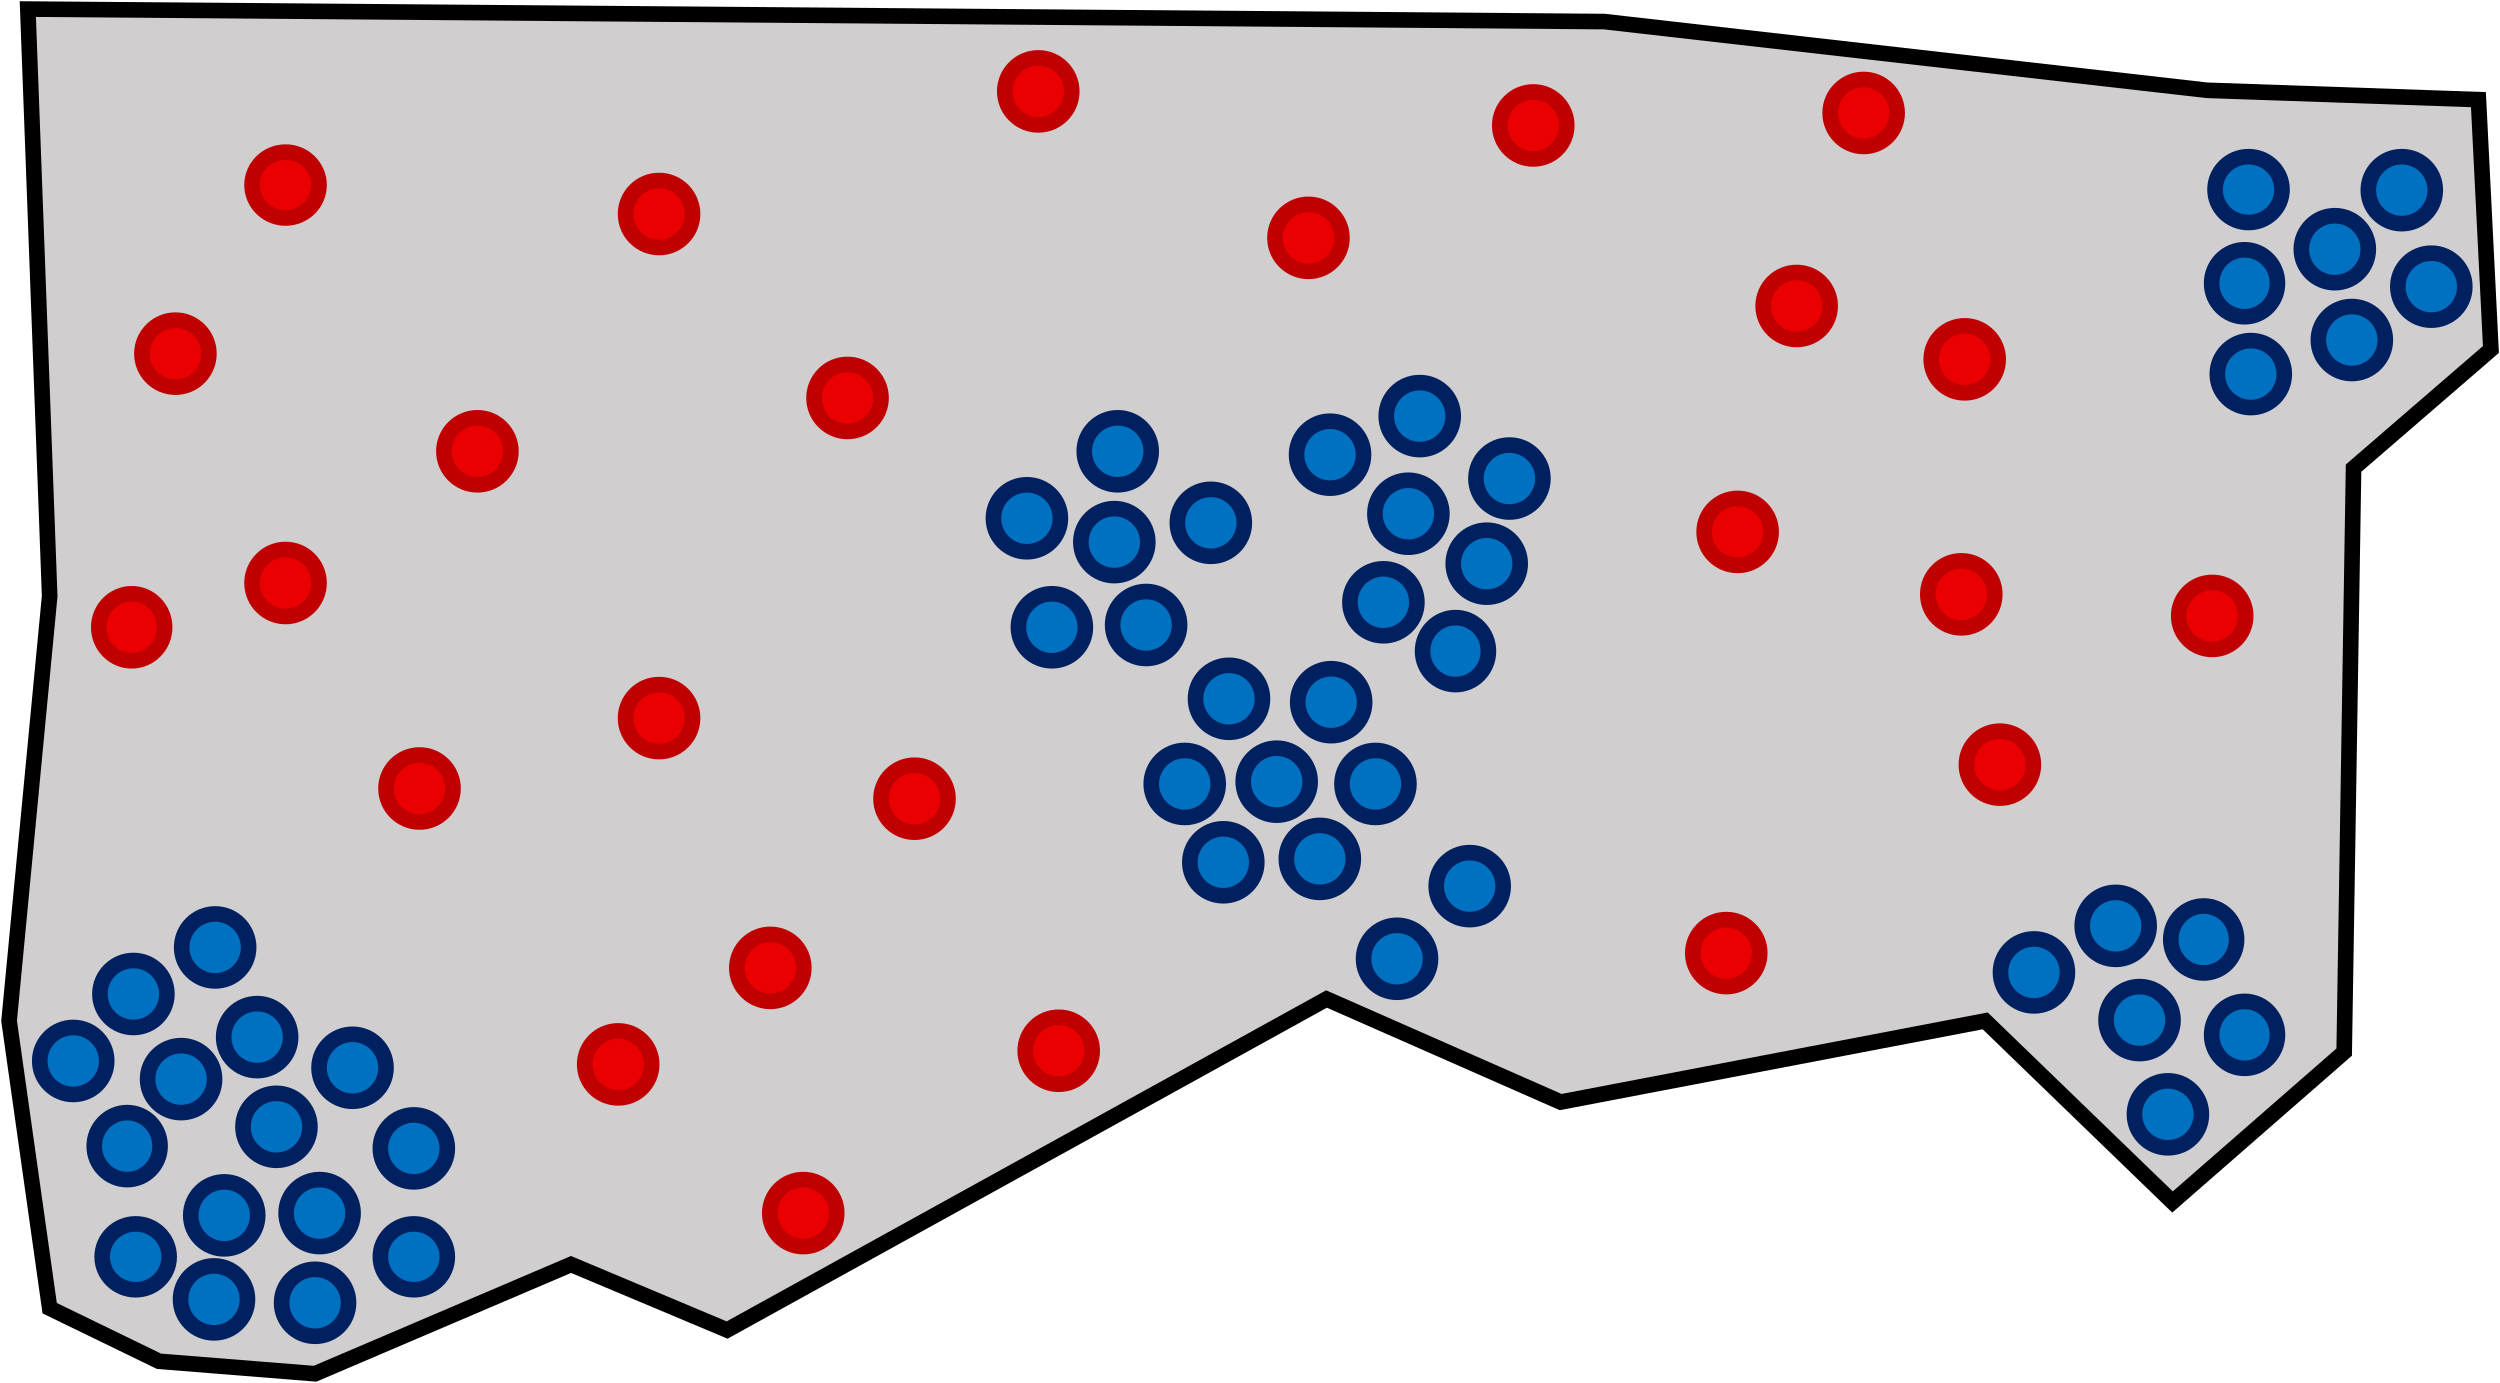<svg width="2202" height="1218" xmlns="http://www.w3.org/2000/svg" xmlns:xlink="http://www.w3.org/1999/xlink" overflow="hidden"><defs><clipPath id="clip0"><rect x="982" y="520" width="2202" height="1218"/></clipPath></defs><g clip-path="url(#clip0)" transform="translate(-982 -520)"><path d="M1006.5 528 1025.75 1045.11 990 1419.19 1025.75 1672.24 1121.98 1719 1259.47 1730 1484.94 1633.73 1622.43 1691.49 2150.37 1399.93 2356.59 1490.7 2730.55 1419.19 2895.53 1578.72 3046.76 1446.69 3055.01 932.334 3176 827.812 3165 607.767 2925.78 599.515 2395.09 539.002 1006.5 528Z" stroke="#000000" stroke-width="13.75" stroke-miterlimit="8" fill="#D0CECE" fill-rule="evenodd"/><path d="M1142 1354.5C1142 1338.21 1155.21 1325 1171.5 1325 1187.79 1325 1201 1338.21 1201 1354.5 1201 1370.79 1187.79 1384 1171.5 1384 1155.21 1384 1142 1370.79 1142 1354.5Z" stroke="#002060" stroke-width="13.75" stroke-miterlimit="8" fill="#0070C0" fill-rule="evenodd"/><path d="M1204 1033.5C1204 1017.21 1217.21 1004 1233.5 1004 1249.79 1004 1263 1017.21 1263 1033.5 1263 1049.79 1249.79 1063 1233.5 1063 1217.21 1063 1204 1049.79 1204 1033.5Z" stroke="#C00000" stroke-width="13.75" stroke-miterlimit="8" fill="#EA0000" fill-rule="evenodd"/><path d="M2235 1093.5C2235 1077.21 2247.98 1064 2264 1064 2280.02 1064 2293 1077.21 2293 1093.5 2293 1109.79 2280.02 1123 2264 1123 2247.98 1123 2235 1109.79 2235 1093.5Z" stroke="#002060" stroke-width="13.75" stroke-miterlimit="8" fill="#0070C0" fill-rule="evenodd"/><path d="M2125 1138.5C2125 1122.21 2138.21 1109 2154.5 1109 2170.79 1109 2184 1122.21 2184 1138.5 2184 1154.79 2170.79 1168 2154.5 1168 2138.21 1168 2125 1154.79 2125 1138.5Z" stroke="#002060" stroke-width="13.75" stroke-miterlimit="8" fill="#0070C0" fill-rule="evenodd"/><path d="M3009 739.5C3009 723.207 3022.21 710 3038.5 710 3054.79 710 3068 723.207 3068 739.5 3068 755.792 3054.79 769 3038.5 769 3022.21 769 3009 755.792 3009 739.5Z" stroke="#002060" stroke-width="13.75" stroke-miterlimit="8" fill="#0070C0" fill-rule="evenodd"/><path d="M2019 980.5C2019 964.208 2032.21 951 2048.5 951 2064.79 951 2078 964.208 2078 980.5 2078 996.792 2064.79 1010 2048.5 1010 2032.21 1010 2019 996.792 2019 980.5Z" stroke="#002060" stroke-width="13.75" stroke-miterlimit="8" fill="#0070C0" fill-rule="evenodd"/><path d="M2164 1210.5C2164 1194.21 2177.21 1181 2193.5 1181 2209.79 1181 2223 1194.21 2223 1210.5 2223 1226.79 2209.79 1240 2193.5 1240 2177.21 1240 2164 1226.79 2164 1210.5Z" stroke="#002060" stroke-width="13.75" stroke-miterlimit="8" fill="#0070C0" fill-rule="evenodd"/><path d="M1533 1152.5C1533 1136.21 1546.21 1123 1562.5 1123 1578.79 1123 1592 1136.21 1592 1152.5 1592 1168.79 1578.79 1182 1562.5 1182 1546.21 1182 1533 1168.79 1533 1152.5Z" stroke="#C00000" stroke-width="13.75" stroke-miterlimit="8" fill="#EA0000" fill-rule="evenodd"/><path d="M2124 920.5C2124 904.208 2137.21 891 2153.5 891 2169.79 891 2183 904.208 2183 920.5 2183 936.792 2169.79 950 2153.5 950 2137.21 950 2124 936.792 2124 920.5Z" stroke="#002060" stroke-width="13.75" stroke-miterlimit="8" fill="#0070C0" fill-rule="evenodd"/><path d="M2171 1050.5C2171 1034.21 2184.21 1021 2200.5 1021 2216.79 1021 2230 1034.21 2230 1050.5 2230 1066.79 2216.79 1080 2200.5 1080 2184.21 1080 2171 1066.79 2171 1050.5Z" stroke="#002060" stroke-width="13.75" stroke-miterlimit="8" fill="#0070C0" fill-rule="evenodd"/><path d="M1263 1460.5C1263 1444.21 1276.21 1431 1292.5 1431 1308.79 1431 1322 1444.21 1322 1460.5 1322 1476.79 1308.79 1490 1292.5 1490 1276.21 1490 1263 1476.79 1263 1460.5Z" stroke="#002060" stroke-width="13.75" stroke-miterlimit="8" fill="#0070C0" fill-rule="evenodd"/><path d="M1699 870.5C1699 854.208 1712.21 841 1728.5 841 1744.79 841 1758 854.208 1758 870.5 1758 886.792 1744.79 900 1728.5 900 1712.21 900 1699 886.792 1699 870.5Z" stroke="#C00000" stroke-width="13.75" stroke-miterlimit="8" fill="#EA0000" fill-rule="evenodd"/><path d="M1196 1512.5C1196 1496.21 1209.21 1483 1225.5 1483 1241.79 1483 1255 1496.21 1255 1512.5 1255 1528.79 1241.79 1542 1225.5 1542 1209.21 1542 1196 1528.79 1196 1512.5Z" stroke="#002060" stroke-width="13.75" stroke-miterlimit="8" fill="#0070C0" fill-rule="evenodd"/><path d="M2683 836.5C2683 820.208 2696.21 807 2712.5 807 2728.79 807 2742 820.208 2742 836.5 2742 852.792 2728.79 866 2712.5 866 2696.21 866 2683 852.792 2683 836.5Z" stroke="#C00000" stroke-width="13.75" stroke-miterlimit="8" fill="#EA0000" fill-rule="evenodd"/><path d="M2115 1276.5C2115 1260.21 2128.21 1247 2144.5 1247 2160.79 1247 2174 1260.21 2174 1276.5 2174 1292.79 2160.79 1306 2144.5 1306 2128.21 1306 2115 1292.79 2115 1276.5Z" stroke="#002060" stroke-width="13.75" stroke-miterlimit="8" fill="#0070C0" fill-rule="evenodd"/><path d="M1107 831.5C1107 815.208 1120.21 802 1136.5 802 1152.79 802 1166 815.208 1166 831.5 1166 847.792 1152.79 861 1136.5 861 1120.21 861 1107 847.792 1107 831.5Z" stroke="#C00000" stroke-width="13.75" stroke-miterlimit="8" fill="#EA0000" fill-rule="evenodd"/><path d="M1879 1072.5C1879 1056.21 1892.21 1043 1908.5 1043 1924.79 1043 1938 1056.21 1938 1072.5 1938 1088.79 1924.79 1102 1908.5 1102 1892.21 1102 1879 1088.79 1879 1072.5Z" stroke="#002060" stroke-width="13.75" stroke-miterlimit="8" fill="#0070C0" fill-rule="evenodd"/><path d="M2714 1193.5C2714 1177.21 2727.21 1164 2743.5 1164 2759.79 1164 2773 1177.21 2773 1193.5 2773 1209.79 2759.79 1223 2743.5 1223 2727.21 1223 2714 1209.79 2714 1193.5Z" stroke="#C00000" stroke-width="13.75" stroke-miterlimit="8" fill="#EA0000" fill-rule="evenodd"/><path d="M2262 1016.5C2262 1000.21 2275.21 987 2291.5 987 2307.79 987 2321 1000.21 2321 1016.5 2321 1032.79 2307.79 1046 2291.5 1046 2275.21 1046 2262 1032.79 2262 1016.5Z" stroke="#002060" stroke-width="13.75" stroke-miterlimit="8" fill="#0070C0" fill-rule="evenodd"/><path d="M2483 988.5C2483 972.208 2496.21 959 2512.5 959 2528.79 959 2542 972.208 2542 988.5 2542 1004.79 2528.79 1018 2512.5 1018 2496.21 1018 2483 1004.79 2483 988.5Z" stroke="#C00000" stroke-width="13.75" stroke-miterlimit="8" fill="#EA0000" fill-rule="evenodd"/><path d="M1996 1210.5C1996 1194.21 2009.21 1181 2025.5 1181 2041.79 1181 2055 1194.21 2055 1210.5 2055 1226.79 2041.79 1240 2025.5 1240 2009.21 1240 1996 1226.79 1996 1210.5Z" stroke="#002060" stroke-width="13.75" stroke-miterlimit="8" fill="#0070C0" fill-rule="evenodd"/><path d="M1204 683C1204 666.984 1217.21 654 1233.5 654 1249.79 654 1263 666.984 1263 683 1263 699.016 1249.79 712 1233.5 712 1217.21 712 1204 699.016 1204 683Z" stroke="#C00000" stroke-width="13.75" stroke-miterlimit="8" fill="#EA0000" fill-rule="evenodd"/><path d="M2203 886.5C2203 870.208 2216.21 857 2232.5 857 2248.79 857 2262 870.208 2262 886.5 2262 902.792 2248.79 916 2232.5 916 2216.21 916 2203 902.792 2203 886.5Z" stroke="#002060" stroke-width="13.75" stroke-miterlimit="8" fill="#0070C0" fill-rule="evenodd"/><path d="M2473 1359.5C2473 1343.21 2486.21 1330 2502.5 1330 2518.79 1330 2532 1343.21 2532 1359.5 2532 1375.79 2518.79 1389 2502.5 1389 2486.21 1389 2473 1375.79 2473 1359.5Z" stroke="#C00000" stroke-width="13.75" stroke-miterlimit="8" fill="#EA0000" fill-rule="evenodd"/><path d="M2035 1135.5C2035 1119.21 2048.21 1106 2064.5 1106 2080.79 1106 2094 1119.21 2094 1135.5 2094 1151.79 2080.79 1165 2064.5 1165 2048.21 1165 2035 1151.79 2035 1135.5Z" stroke="#002060" stroke-width="13.75" stroke-miterlimit="8" fill="#0070C0" fill-rule="evenodd"/><path d="M1660 1588.5C1660 1572.21 1673.21 1559 1689.5 1559 1705.79 1559 1719 1572.21 1719 1588.5 1719 1604.79 1705.79 1618 1689.5 1618 1673.21 1618 1660 1604.79 1660 1588.5Z" stroke="#C00000" stroke-width="13.75" stroke-miterlimit="8" fill="#EA0000" fill-rule="evenodd"/><path d="M2077 1208.5C2077 1192.21 2090.21 1179 2106.5 1179 2122.79 1179 2136 1192.21 2136 1208.5 2136 1224.79 2122.79 1238 2106.5 1238 2090.21 1238 2077 1224.79 2077 1208.5Z" stroke="#002060" stroke-width="13.75" stroke-miterlimit="8" fill="#0070C0" fill-rule="evenodd"/><path d="M1885 1445.5C1885 1429.21 1898.21 1416 1914.5 1416 1930.79 1416 1944 1429.21 1944 1445.5 1944 1461.79 1930.79 1475 1914.5 1475 1898.21 1475 1885 1461.79 1885 1445.5Z" stroke="#C00000" stroke-width="13.75" stroke-miterlimit="8" fill="#EA0000" fill-rule="evenodd"/><path d="M2282 941.5C2282 925.208 2295.21 912 2311.5 912 2327.79 912 2341 925.208 2341 941.5 2341 957.792 2327.79 971 2311.5 971 2295.21 971 2282 957.792 2282 941.5Z" stroke="#002060" stroke-width="13.75" stroke-miterlimit="8" fill="#0070C0" fill-rule="evenodd"/><path d="M2105 729.5C2105 713.208 2118.21 700 2134.5 700 2150.79 700 2164 713.208 2164 729.5 2164 745.792 2150.79 759 2134.5 759 2118.21 759 2105 745.792 2105 729.5Z" stroke="#C00000" stroke-width="13.75" stroke-miterlimit="8" fill="#EA0000" fill-rule="evenodd"/><path d="M2030 1279.5C2030 1263.21 2043.21 1250 2059.5 1250 2075.79 1250 2089 1263.21 2089 1279.5 2089 1295.79 2075.79 1309 2059.5 1309 2043.21 1309 2030 1295.79 2030 1279.5Z" stroke="#002060" stroke-width="13.75" stroke-miterlimit="8" fill="#0070C0" fill-rule="evenodd"/><path d="M1069 1072.5C1069 1056.21 1081.98 1043 1098 1043 1114.02 1043 1127 1056.21 1127 1072.5 1127 1088.79 1114.02 1102 1098 1102 1081.98 1102 1069 1088.79 1069 1072.5Z" stroke="#C00000" stroke-width="13.75" stroke-miterlimit="8" fill="#EA0000" fill-rule="evenodd"/><path d="M1934 997.5C1934 981.208 1947.21 968 1963.5 968 1979.79 968 1993 981.208 1993 997.5 1993 1013.79 1979.79 1027 1963.5 1027 1947.21 1027 1934 1013.79 1934 997.5Z" stroke="#002060" stroke-width="13.75" stroke-miterlimit="8" fill="#0070C0" fill-rule="evenodd"/><path d="M2901 1062.5C2901 1046.21 2914.21 1033 2930.5 1033 2946.79 1033 2960 1046.21 2960 1062.5 2960 1078.79 2946.79 1092 2930.5 1092 2914.21 1092 2901 1078.79 2901 1062.5Z" stroke="#C00000" stroke-width="13.75" stroke-miterlimit="8" fill="#EA0000" fill-rule="evenodd"/><path d="M1497 1457.5C1497 1441.21 1510.21 1428 1526.5 1428 1542.79 1428 1556 1441.21 1556 1457.5 1556 1473.79 1542.79 1487 1526.5 1487 1510.21 1487 1497 1473.79 1497 1457.5Z" stroke="#C00000" stroke-width="13.75" stroke-miterlimit="8" fill="#EA0000" fill-rule="evenodd"/><path d="M1631 1372.5C1631 1356.21 1644.21 1343 1660.5 1343 1676.79 1343 1690 1356.21 1690 1372.5 1690 1388.79 1676.79 1402 1660.5 1402 1644.21 1402 1631 1388.79 1631 1372.5Z" stroke="#C00000" stroke-width="13.75" stroke-miterlimit="8" fill="#EA0000" fill-rule="evenodd"/><path d="M1322 1214.5C1322 1198.21 1335.21 1185 1351.5 1185 1367.79 1185 1381 1198.21 1381 1214.5 1381 1230.79 1367.79 1244 1351.5 1244 1335.21 1244 1322 1230.79 1322 1214.5Z" stroke="#C00000" stroke-width="13.75" stroke-miterlimit="8" fill="#EA0000" fill-rule="evenodd"/><path d="M2193 972.5C2193 956.208 2206.21 943 2222.5 943 2238.79 943 2252 956.208 2252 972.5 2252 988.792 2238.79 1002 2222.5 1002 2206.21 1002 2193 988.792 2193 972.5Z" stroke="#002060" stroke-width="13.75" stroke-miterlimit="8" fill="#0070C0" fill-rule="evenodd"/><path d="M1758 1223.5C1758 1207.21 1771.21 1194 1787.5 1194 1803.79 1194 1817 1207.21 1817 1223.5 1817 1239.79 1803.79 1253 1787.5 1253 1771.21 1253 1758 1239.79 1758 1223.5Z" stroke="#C00000" stroke-width="13.75" stroke-miterlimit="8" fill="#EA0000" fill-rule="evenodd"/><path d="M1179 1433.5C1179 1417.21 1192.21 1404 1208.5 1404 1224.79 1404 1238 1417.21 1238 1433.5 1238 1449.79 1224.79 1463 1208.5 1463 1192.21 1463 1179 1449.79 1179 1433.5Z" stroke="#002060" stroke-width="13.75" stroke-miterlimit="8" fill="#0070C0" fill-rule="evenodd"/><path d="M1937 917.5C1937 901.208 1950.21 888 1966.5 888 1982.79 888 1996 901.208 1996 917.5 1996 933.792 1982.79 947 1966.5 947 1950.21 947 1937 933.792 1937 917.5Z" stroke="#002060" stroke-width="13.75" stroke-miterlimit="8" fill="#0070C0" fill-rule="evenodd"/><path d="M2680 1043.5C2680 1027.21 2693.21 1014 2709.5 1014 2725.79 1014 2739 1027.21 2739 1043.5 2739 1059.79 2725.79 1073 2709.5 1073 2693.21 1073 2680 1059.79 2680 1043.5Z" stroke="#C00000" stroke-width="13.75" stroke-miterlimit="8" fill="#EA0000" fill-rule="evenodd"/><path d="M1857 976.5C1857 960.208 1870.21 947 1886.5 947 1902.79 947 1916 960.208 1916 976.5 1916 992.793 1902.79 1006 1886.5 1006 1870.21 1006 1857 992.793 1857 976.5Z" stroke="#002060" stroke-width="13.75" stroke-miterlimit="8" fill="#0070C0" fill-rule="evenodd"/><path d="M1962 1070.5C1962 1054.21 1975.21 1041 1991.5 1041 2007.79 1041 2021 1054.21 2021 1070.5 2021 1086.79 2007.79 1100 1991.5 1100 1975.21 1100 1962 1086.79 1962 1070.5Z" stroke="#002060" stroke-width="13.75" stroke-miterlimit="8" fill="#0070C0" fill-rule="evenodd"/><path d="M1373 917.5C1373 901.208 1386.21 888 1402.5 888 1418.79 888 1432 901.208 1432 917.5 1432 933.792 1418.79 947 1402.5 947 1386.21 947 1373 933.792 1373 917.5Z" stroke="#C00000" stroke-width="13.75" stroke-miterlimit="8" fill="#EA0000" fill-rule="evenodd"/><path d="M2303 630.5C2303 614.208 2316.21 601 2332.5 601 2348.79 601 2362 614.208 2362 630.5 2362 646.792 2348.79 660 2332.5 660 2316.21 660 2303 646.792 2303 630.5Z" stroke="#C00000" stroke-width="13.75" stroke-miterlimit="8" fill="#EA0000" fill-rule="evenodd"/><path d="M2535 789.5C2535 773.208 2548.21 760 2564.5 760 2580.79 760 2594 773.208 2594 789.5 2594 805.793 2580.79 819 2564.5 819 2548.21 819 2535 805.793 2535 789.5Z" stroke="#C00000" stroke-width="13.75" stroke-miterlimit="8" fill="#EA0000" fill-rule="evenodd"/><path d="M2594 619.5C2594 603.208 2607.21 590 2623.5 590 2639.79 590 2653 603.208 2653 619.5 2653 635.792 2639.79 649 2623.5 649 2607.21 649 2594 635.792 2594 619.5Z" stroke="#C00000" stroke-width="13.75" stroke-miterlimit="8" fill="#EA0000" fill-rule="evenodd"/><path d="M1533 708.5C1533 692.208 1546.21 679 1562.5 679 1578.79 679 1592 692.208 1592 708.5 1592 724.792 1578.79 738 1562.5 738 1546.21 738 1533 724.792 1533 708.5Z" stroke="#C00000" stroke-width="13.75" stroke-miterlimit="8" fill="#EA0000" fill-rule="evenodd"/><path d="M1867 600.5C1867 584.208 1880.21 571 1896.5 571 1912.79 571 1926 584.208 1926 600.5 1926 616.792 1912.79 630 1896.5 630 1880.21 630 1867 616.792 1867 600.5Z" stroke="#C00000" stroke-width="13.75" stroke-miterlimit="8" fill="#EA0000" fill-rule="evenodd"/><path d="M2837 1418.5C2837 1402.21 2850.21 1389 2866.5 1389 2882.79 1389 2896 1402.21 2896 1418.5 2896 1434.79 2882.79 1448 2866.5 1448 2850.21 1448 2837 1434.79 2837 1418.5Z" stroke="#002060" stroke-width="13.75" stroke-miterlimit="8" fill="#0070C0" fill-rule="evenodd"/><path d="M1112 1470.5C1112 1454.21 1125.21 1441 1141.5 1441 1157.79 1441 1171 1454.21 1171 1470.5 1171 1486.79 1157.79 1500 1141.5 1500 1125.21 1500 1112 1486.79 1112 1470.5Z" stroke="#002060" stroke-width="13.75" stroke-miterlimit="8" fill="#0070C0" fill-rule="evenodd"/><path d="M1150 1590.5C1150 1574.21 1163.21 1561 1179.5 1561 1195.79 1561 1209 1574.21 1209 1590.5 1209 1606.79 1195.79 1620 1179.5 1620 1163.21 1620 1150 1606.79 1150 1590.5Z" stroke="#002060" stroke-width="13.75" stroke-miterlimit="8" fill="#0070C0" fill-rule="evenodd"/><path d="M2930 1431.5C2930 1415.21 2942.98 1402 2959 1402 2975.02 1402 2988 1415.21 2988 1431.5 2988 1447.79 2975.02 1461 2959 1461 2942.98 1461 2930 1447.79 2930 1431.5Z" stroke="#002060" stroke-width="13.75" stroke-miterlimit="8" fill="#0070C0" fill-rule="evenodd"/><path d="M2935 849.5C2935 833.207 2948.21 820 2964.5 820 2980.79 820 2994 833.207 2994 849.5 2994 865.792 2980.79 879 2964.5 879 2948.21 879 2935 865.792 2935 849.5Z" stroke="#002060" stroke-width="13.75" stroke-miterlimit="8" fill="#0070C0" fill-rule="evenodd"/><path d="M1141 1664.5C1141 1648.21 1154.21 1635 1170.5 1635 1186.79 1635 1200 1648.21 1200 1664.5 1200 1680.79 1186.79 1694 1170.5 1694 1154.21 1694 1141 1680.79 1141 1664.5Z" stroke="#002060" stroke-width="13.75" stroke-miterlimit="8" fill="#0070C0" fill-rule="evenodd"/><path d="M1017 1454.5C1017 1438.21 1030.21 1425 1046.5 1425 1062.79 1425 1076 1438.21 1076 1454.5 1076 1470.79 1062.79 1484 1046.5 1484 1030.21 1484 1017 1470.79 1017 1454.5Z" stroke="#002060" stroke-width="13.75" stroke-miterlimit="8" fill="#0070C0" fill-rule="evenodd"/><path d="M1065 1529.5C1065 1513.21 1077.98 1500 1094 1500 1110.02 1500 1123 1513.21 1123 1529.5 1123 1545.79 1110.02 1559 1094 1559 1077.98 1559 1065 1545.79 1065 1529.5Z" stroke="#002060" stroke-width="13.75" stroke-miterlimit="8" fill="#0070C0" fill-rule="evenodd"/><path d="M2862 1501.5C2862 1485.21 2875.21 1472 2891.5 1472 2907.79 1472 2921 1485.21 2921 1501.5 2921 1517.79 2907.79 1531 2891.5 1531 2875.21 1531 2862 1517.79 2862 1501.5Z" stroke="#002060" stroke-width="13.75" stroke-miterlimit="8" fill="#0070C0" fill-rule="evenodd"/><path d="M2183 1364.5C2183 1348.21 2196.21 1335 2212.5 1335 2228.79 1335 2242 1348.21 2242 1364.5 2242 1380.79 2228.79 1394 2212.5 1394 2196.21 1394 2183 1380.79 2183 1364.5Z" stroke="#002060" stroke-width="13.75" stroke-miterlimit="8" fill="#0070C0" fill-rule="evenodd"/><path d="M1230 1667.5C1230 1651.21 1243.21 1638 1259.5 1638 1275.79 1638 1289 1651.21 1289 1667.5 1289 1683.79 1275.79 1697 1259.5 1697 1243.21 1697 1230 1683.79 1230 1667.5Z" stroke="#002060" stroke-width="13.75" stroke-miterlimit="8" fill="#0070C0" fill-rule="evenodd"/><path d="M3094 772.5C3094 756.207 3107.21 743 3123.5 743 3139.79 743 3153 756.207 3153 772.5 3153 788.792 3139.79 802 3123.5 802 3107.21 802 3094 788.792 3094 772.5Z" stroke="#002060" stroke-width="13.75" stroke-miterlimit="8" fill="#0070C0" fill-rule="evenodd"/><path d="M3068 687.5C3068 671.208 3081.21 658 3097.5 658 3113.79 658 3127 671.208 3127 687.5 3127 703.792 3113.79 717 3097.5 717 3081.21 717 3068 703.792 3068 687.5Z" stroke="#002060" stroke-width="13.75" stroke-miterlimit="8" fill="#0070C0" fill-rule="evenodd"/><path d="M1317 1627C1317 1610.98 1330.21 1598 1346.5 1598 1362.79 1598 1376 1610.98 1376 1627 1376 1643.02 1362.79 1656 1346.5 1656 1330.21 1656 1317 1643.02 1317 1627Z" stroke="#002060" stroke-width="13.75" stroke-miterlimit="8" fill="#0070C0" fill-rule="evenodd"/><path d="M2933 687C2933 670.984 2946.21 658 2962.5 658 2978.79 658 2992 670.984 2992 687 2992 703.016 2978.79 716 2962.5 716 2946.21 716 2933 703.016 2933 687Z" stroke="#002060" stroke-width="13.75" stroke-miterlimit="8" fill="#0070C0" fill-rule="evenodd"/><path d="M1317 1531.5C1317 1515.21 1330.21 1502 1346.5 1502 1362.79 1502 1376 1515.21 1376 1531.5 1376 1547.79 1362.79 1561 1346.5 1561 1330.21 1561 1317 1547.79 1317 1531.5Z" stroke="#002060" stroke-width="13.75" stroke-miterlimit="8" fill="#0070C0" fill-rule="evenodd"/><path d="M1072 1627C1072 1610.98 1085.21 1598 1101.5 1598 1117.79 1598 1131 1610.98 1131 1627 1131 1643.02 1117.79 1656 1101.5 1656 1085.21 1656 1072 1643.02 1072 1627Z" stroke="#002060" stroke-width="13.75" stroke-miterlimit="8" fill="#0070C0" fill-rule="evenodd"/><path d="M3024 819.5C3024 803.208 3037.21 790 3053.5 790 3069.79 790 3083 803.208 3083 819.5 3083 835.792 3069.79 849 3053.5 849 3037.21 849 3024 835.792 3024 819.5Z" stroke="#002060" stroke-width="13.75" stroke-miterlimit="8" fill="#0070C0" fill-rule="evenodd"/><path d="M2930 769.5C2930 753.208 2942.98 740 2959 740 2975.02 740 2988 753.208 2988 769.5 2988 785.792 2975.02 799 2959 799 2942.98 799 2930 785.792 2930 769.5Z" stroke="#002060" stroke-width="13.75" stroke-miterlimit="8" fill="#0070C0" fill-rule="evenodd"/><path d="M2894 1347.5C2894 1331.21 2906.98 1318 2923 1318 2939.02 1318 2952 1331.21 2952 1347.5 2952 1363.79 2939.02 1377 2923 1377 2906.98 1377 2894 1363.79 2894 1347.5Z" stroke="#002060" stroke-width="13.75" stroke-miterlimit="8" fill="#0070C0" fill-rule="evenodd"/><path d="M1070 1395.5C1070 1379.21 1083.21 1366 1099.5 1366 1115.79 1366 1129 1379.21 1129 1395.5 1129 1411.79 1115.79 1425 1099.5 1425 1083.21 1425 1070 1411.79 1070 1395.5Z" stroke="#002060" stroke-width="13.75" stroke-miterlimit="8" fill="#0070C0" fill-rule="evenodd"/><path d="M2247 1300.5C2247 1284.21 2260.21 1271 2276.5 1271 2292.79 1271 2306 1284.21 2306 1300.5 2306 1316.79 2292.79 1330 2276.5 1330 2260.21 1330 2247 1316.79 2247 1300.5Z" stroke="#002060" stroke-width="13.75" stroke-miterlimit="8" fill="#0070C0" fill-rule="evenodd"/><path d="M2816 1335.5C2816 1319.21 2829.21 1306 2845.5 1306 2861.79 1306 2875 1319.21 2875 1335.5 2875 1351.79 2861.79 1365 2845.5 1365 2829.21 1365 2816 1351.79 2816 1335.5Z" stroke="#002060" stroke-width="13.75" stroke-miterlimit="8" fill="#0070C0" fill-rule="evenodd"/><path d="M2744 1376.5C2744 1360.21 2757.21 1347 2773.5 1347 2789.79 1347 2803 1360.21 2803 1376.5 2803 1392.79 2789.79 1406 2773.5 1406 2757.21 1406 2744 1392.79 2744 1376.5Z" stroke="#002060" stroke-width="13.75" stroke-miterlimit="8" fill="#0070C0" fill-rule="evenodd"/><path d="M1234 1588.5C1234 1572.21 1247.21 1559 1263.5 1559 1279.79 1559 1293 1572.21 1293 1588.5 1293 1604.79 1279.79 1618 1263.5 1618 1247.21 1618 1234 1604.79 1234 1588.5Z" stroke="#002060" stroke-width="13.75" stroke-miterlimit="8" fill="#0070C0" fill-rule="evenodd"/></g></svg>